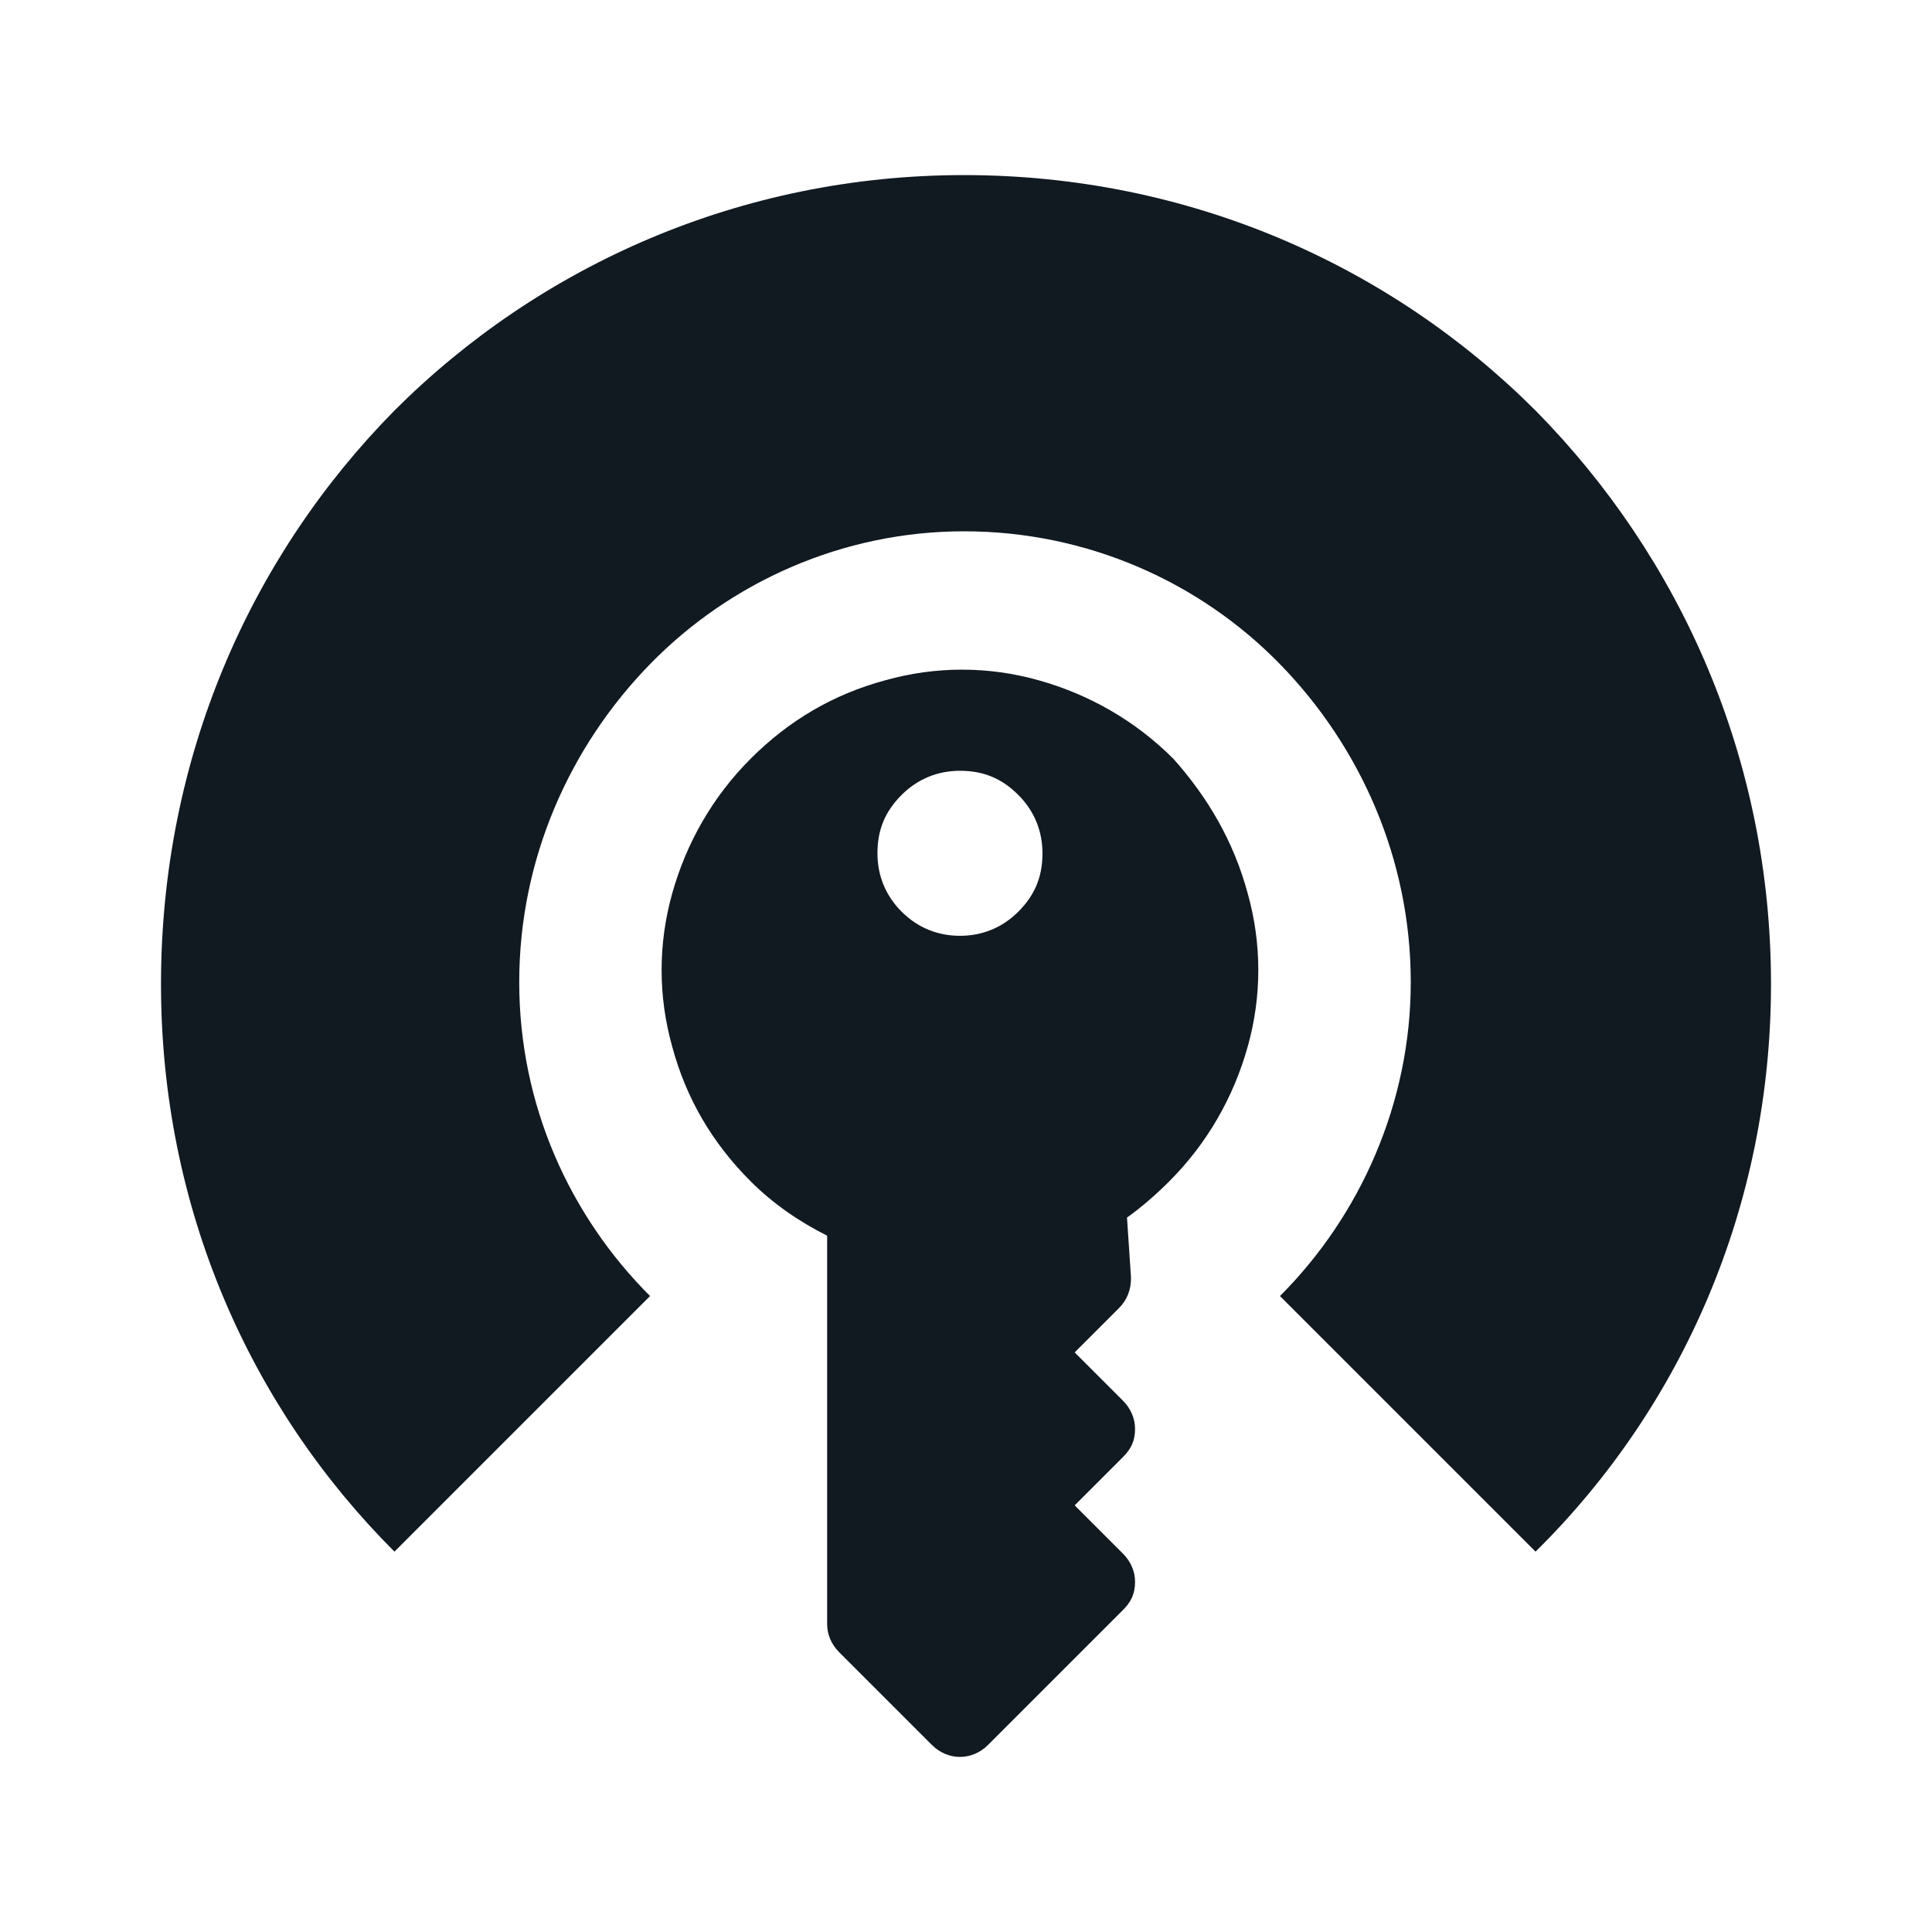 <?xml version="1.0" encoding="utf-8"?>
<!-- Generator: Adobe Illustrator 22.1.0, SVG Export Plug-In . SVG Version: 6.00 Build 0)  -->
<svg version="1.1" id="Layer_1" xmlns="http://www.w3.org/2000/svg" xmlns:xlink="http://www.w3.org/1999/xlink" x="0px" y="0px"
	 viewBox="0 0 96 96" style="enable-background:new 0 0 96 96;" xml:space="preserve">
<style type="text/css">
	.st0{fill:#111921;}
</style>
<g>
	<g>
		<path class="st0" d="M62,44.4c0.7,2.5,0.7,5.1,0,7.6c-0.7,2.5-2,4.8-3.9,6.7c-0.7,0.7-1.4,1.3-2.1,1.8l0.2,3
			c0,0.6-0.2,1.1-0.6,1.5l-2.2,2.2l2.4,2.4c0.4,0.4,0.6,0.9,0.6,1.4c0,0.6-0.2,1-0.6,1.4l-2.4,2.4l2.4,2.4c0.4,0.4,0.6,0.9,0.6,1.4
			c0,0.6-0.2,1-0.6,1.4l-6.7,6.7c-0.4,0.4-0.9,0.6-1.4,0.6s-1-0.2-1.4-0.6l-4.6-4.6c-0.4-0.4-0.6-0.9-0.6-1.4V61.4
			c-1.4-0.7-2.7-1.6-3.8-2.7c-1.9-1.9-3.2-4.1-3.9-6.7c-0.7-2.5-0.7-5.1,0-7.6c0.7-2.5,2-4.8,3.9-6.7c1.9-1.9,4.1-3.2,6.7-3.9
			c2.5-0.7,5.1-0.7,7.6,0c2.5,0.7,4.8,2,6.7,3.9C60,39.6,61.3,41.8,62,44.4z M47.7,46.5c1.1,0,2.1-0.4,2.9-1.2
			c0.8-0.8,1.2-1.7,1.2-2.9c0-1.1-0.4-2.1-1.2-2.9c-0.8-0.8-1.7-1.2-2.9-1.2c-1.1,0-2.1,0.4-2.9,1.2c-0.8,0.8-1.2,1.7-1.2,2.9
			c0,1.1,0.4,2.1,1.2,2.9C45.6,46.1,46.6,46.5,47.7,46.5z"/>
	</g>
	<path class="st0" d="M76.3,20.4C69.1,13.2,59.1,8.7,47.9,8.7c-11.1,0-21.1,4.5-28.3,11.7C12.4,27.7,8,37.7,8,48.9
		C8,60,12.4,69.9,19.6,77.1l12.7-12.7c-4-4-6.5-9.5-6.5-15.6c0-6.1,2.5-11.7,6.5-15.8c4-4.1,9.6-6.6,15.6-6.6
		c6.1,0,11.7,2.5,15.7,6.6s6.5,9.7,6.5,15.8c0,6-2.5,11.6-6.5,15.6l12.7,12.7C83.6,69.9,88,59.9,88,48.9
		C88,37.7,83.5,27.7,76.3,20.4z"/>
</g>
</svg>
